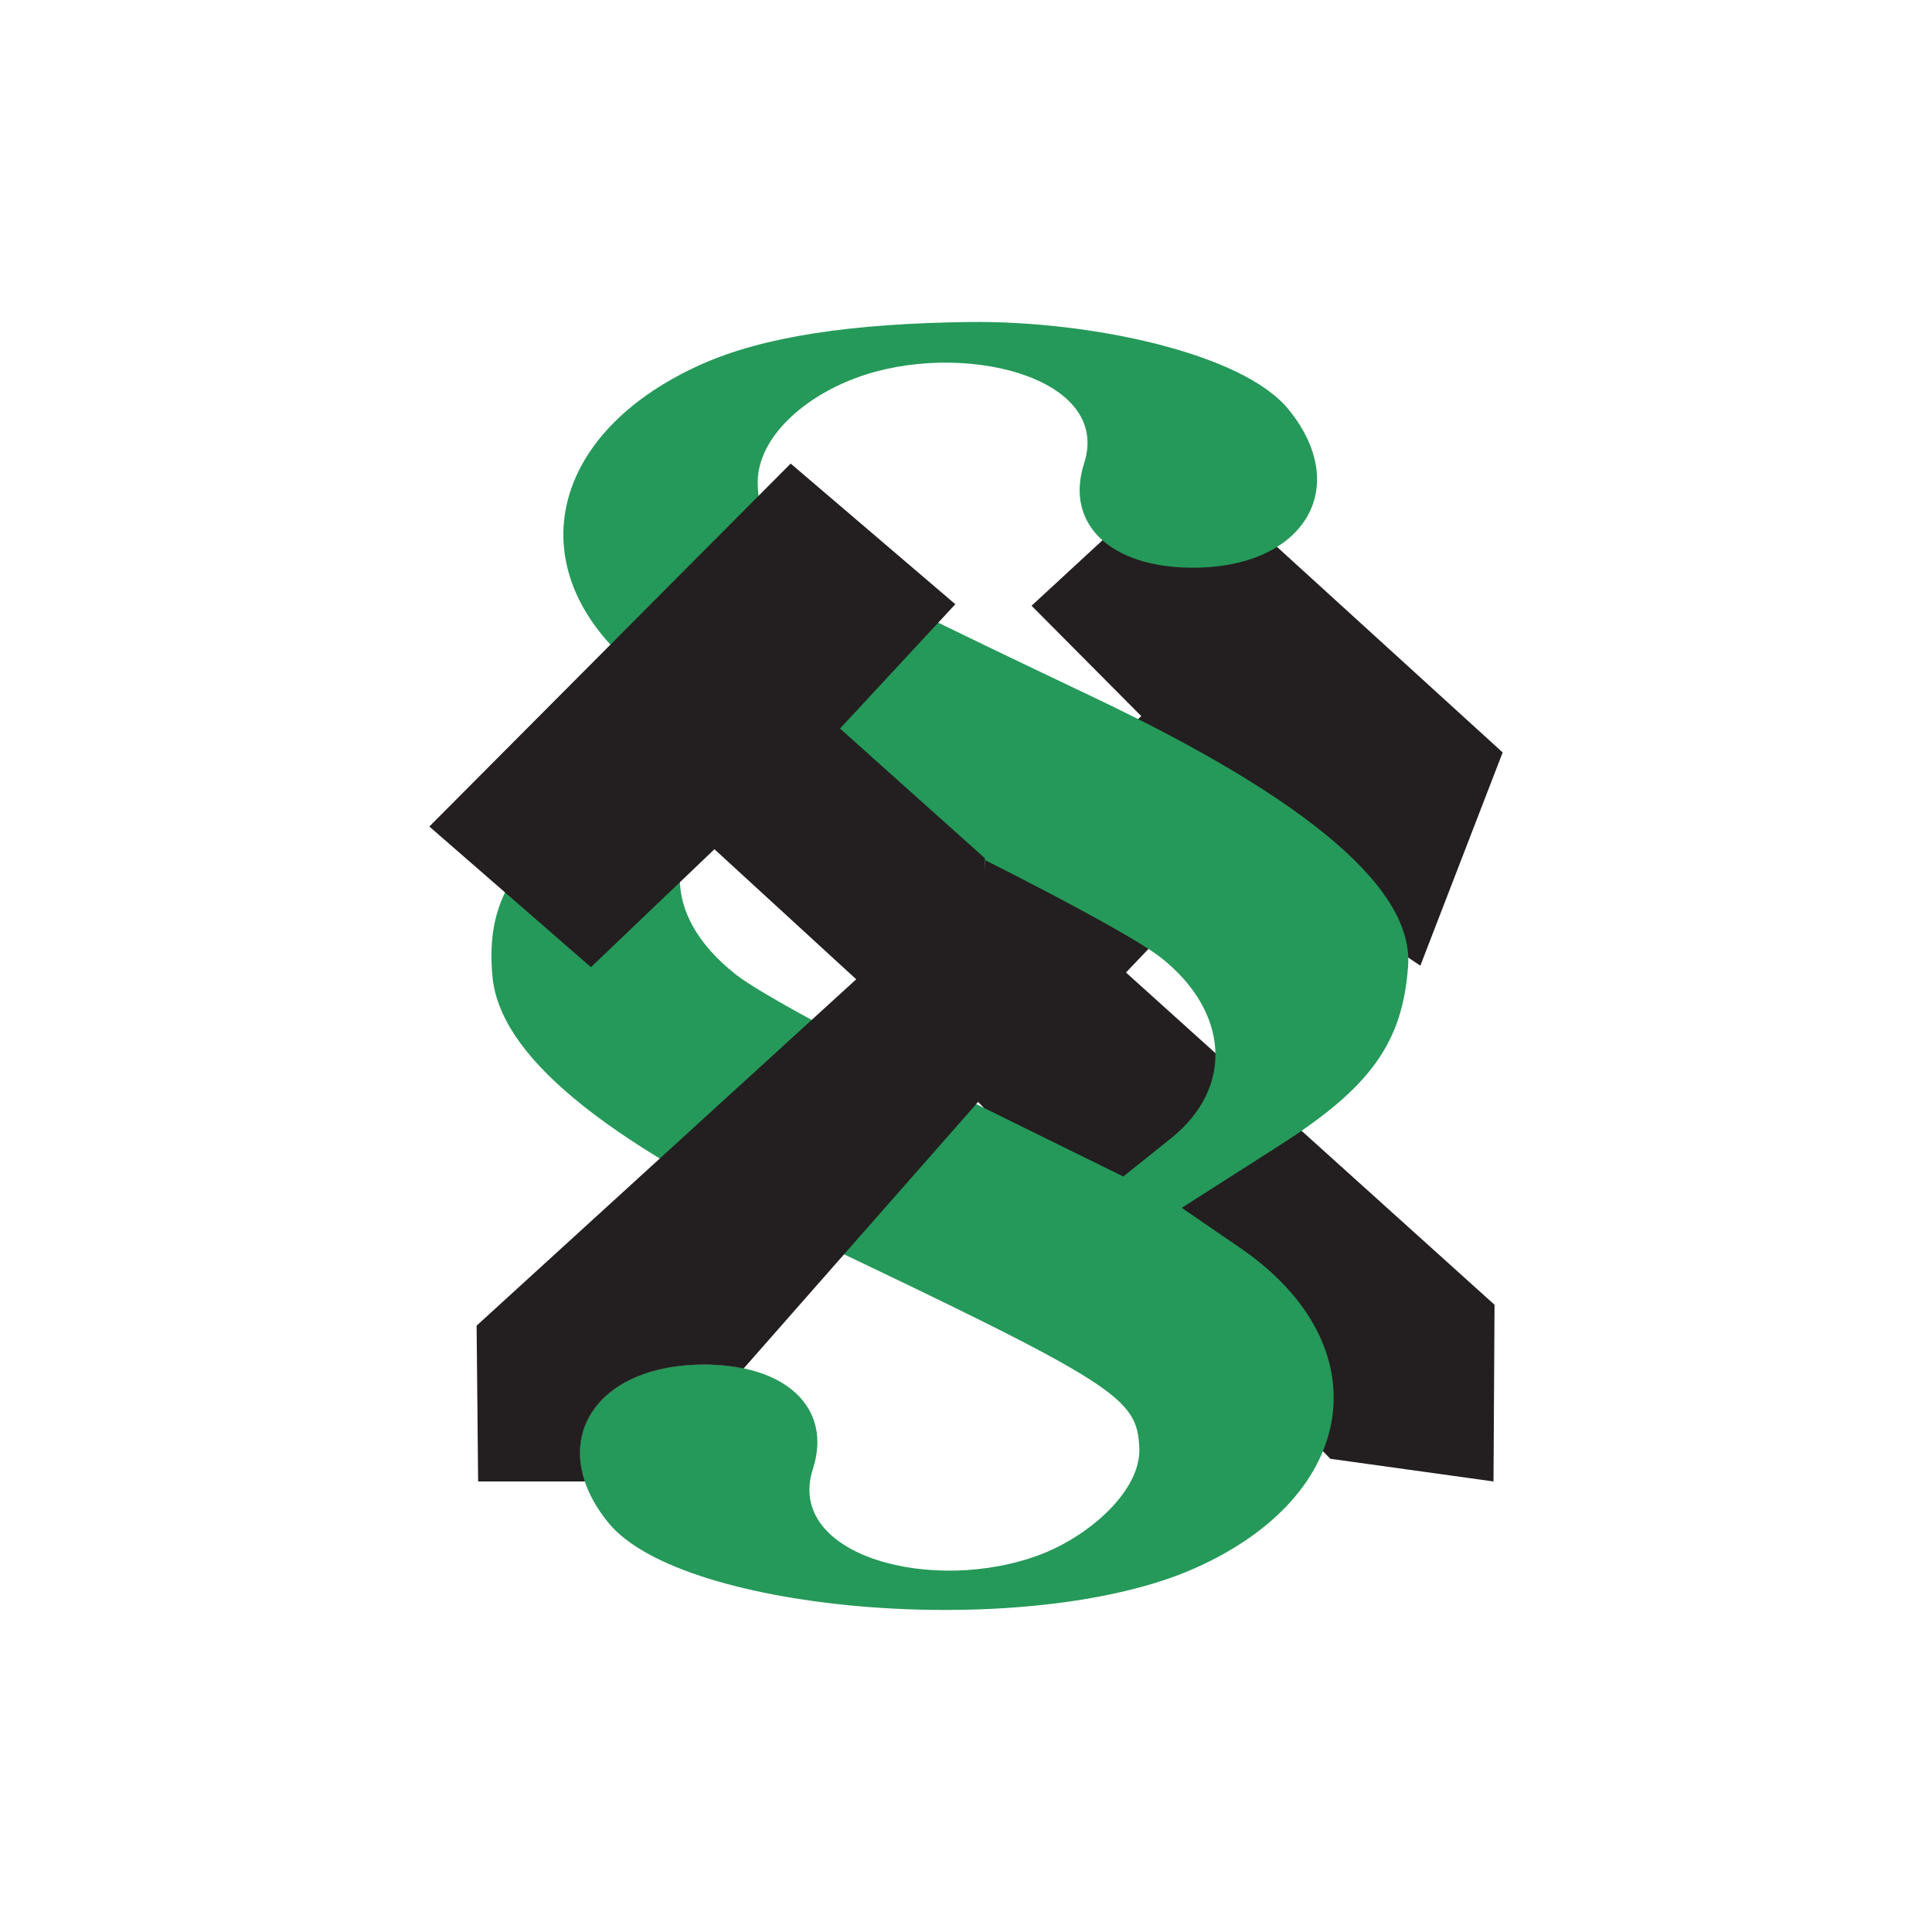 <?xml version="1.0" encoding="utf-8"?>
<!-- Generator: Adobe Illustrator 15.0.0, SVG Export Plug-In . SVG Version: 6.00 Build 0)  -->
<!DOCTYPE svg PUBLIC "-//W3C//DTD SVG 1.1//EN" "http://www.w3.org/Graphics/SVG/1.1/DTD/svg11.dtd">
<svg version="1.1" id="Layer_3_copy" xmlns="http://www.w3.org/2000/svg" xmlns:xlink="http://www.w3.org/1999/xlink" x="0px"
	 y="0px" width="90px" height="90px" viewBox="0 0 90 90" enable-background="new 0 0 90 90" xml:space="preserve">
<path fill="#231F20" d="M34.642,63.749l-4.628,5.262h-2.771c-0.98-2.922,1.288-5.445,5.556-5.445
	C33.468,63.566,34.083,63.631,34.642,63.749z M57.998,39.49l8.167,5.496L70,35.052L55.227,21.595l-7.173,6.623l5.113,5.144
	l-7.285,6.62l-0.314,11.345l0.314,0.319l16.092,16.31l7.599,1.056l0.048-8.231L52.452,45.303L57.998,39.49z"/>
<path id="rect5279_3_" fill="#259959" d="M32.703,16.959c-7.664,3.407-8.689,10.403-2.102,14.923l2.72,1.866l-4.575,2.918
	c-4.685,2.989-6.136,5.139-5.808,8.8c0.328,3.66,5.007,7.556,14.558,12.097c14.613,6.949,15.478,7.544,15.577,9.896
	c0.082,1.973-2.312,4.076-4.576,4.946c-4.988,1.915-11.941,0.087-10.63-3.974c0.914-2.832-1.236-4.866-5.068-4.866
	c-5.192,0-7.43,3.733-4.451,7.379c3.449,4.221,19.654,5.515,27.319,2.108c7.665-3.406,8.69-10.404,2.102-14.921l-2.719-1.865
	l4.573-2.92c4.24-2.707,5.716-4.792,5.971-8.338c0.255-3.545-4.465-7.684-14.721-12.56c-14.615-6.948-15.507-7.542-15.575-9.894
	c-0.059-1.988,1.899-3.948,4.574-4.947c4.828-1.802,11.942-0.088,10.631,3.974c-0.914,2.832,1.236,4.865,5.069,4.865
	c5.191,0,7.424-3.734,4.448-7.38c-2.154-2.639-9.299-4.131-14.834-4.066C39.649,15.066,35.577,15.682,32.703,16.959z M36.04,35.207
	l7.911,3.893c4.312,2.122,8.965,4.586,10.137,5.515c3.152,2.499,3.42,6.041,0.467,8.408l-2.227,1.784l-7.91-3.894
	c-4.313-2.121-8.962-4.588-10.137-5.514c-3.634-2.865-3.175-6.237-0.467-8.408L36.04,35.207z"/>
<path fill="#231F20" d="M32.799,63.566c0.668,0,1.283,0.065,1.843,0.183l10.926-12.422l0.314,0.319l0,0V39.981l-6.75-6.042
	l5.371-5.792l-7.67-6.552L20,38.503l7.529,6.553l5.752-5.496l6.605,6.059L22.202,61.754l0.071,7.257h4.97
	C26.263,66.089,28.531,63.566,32.799,63.566z"/>
</svg>
